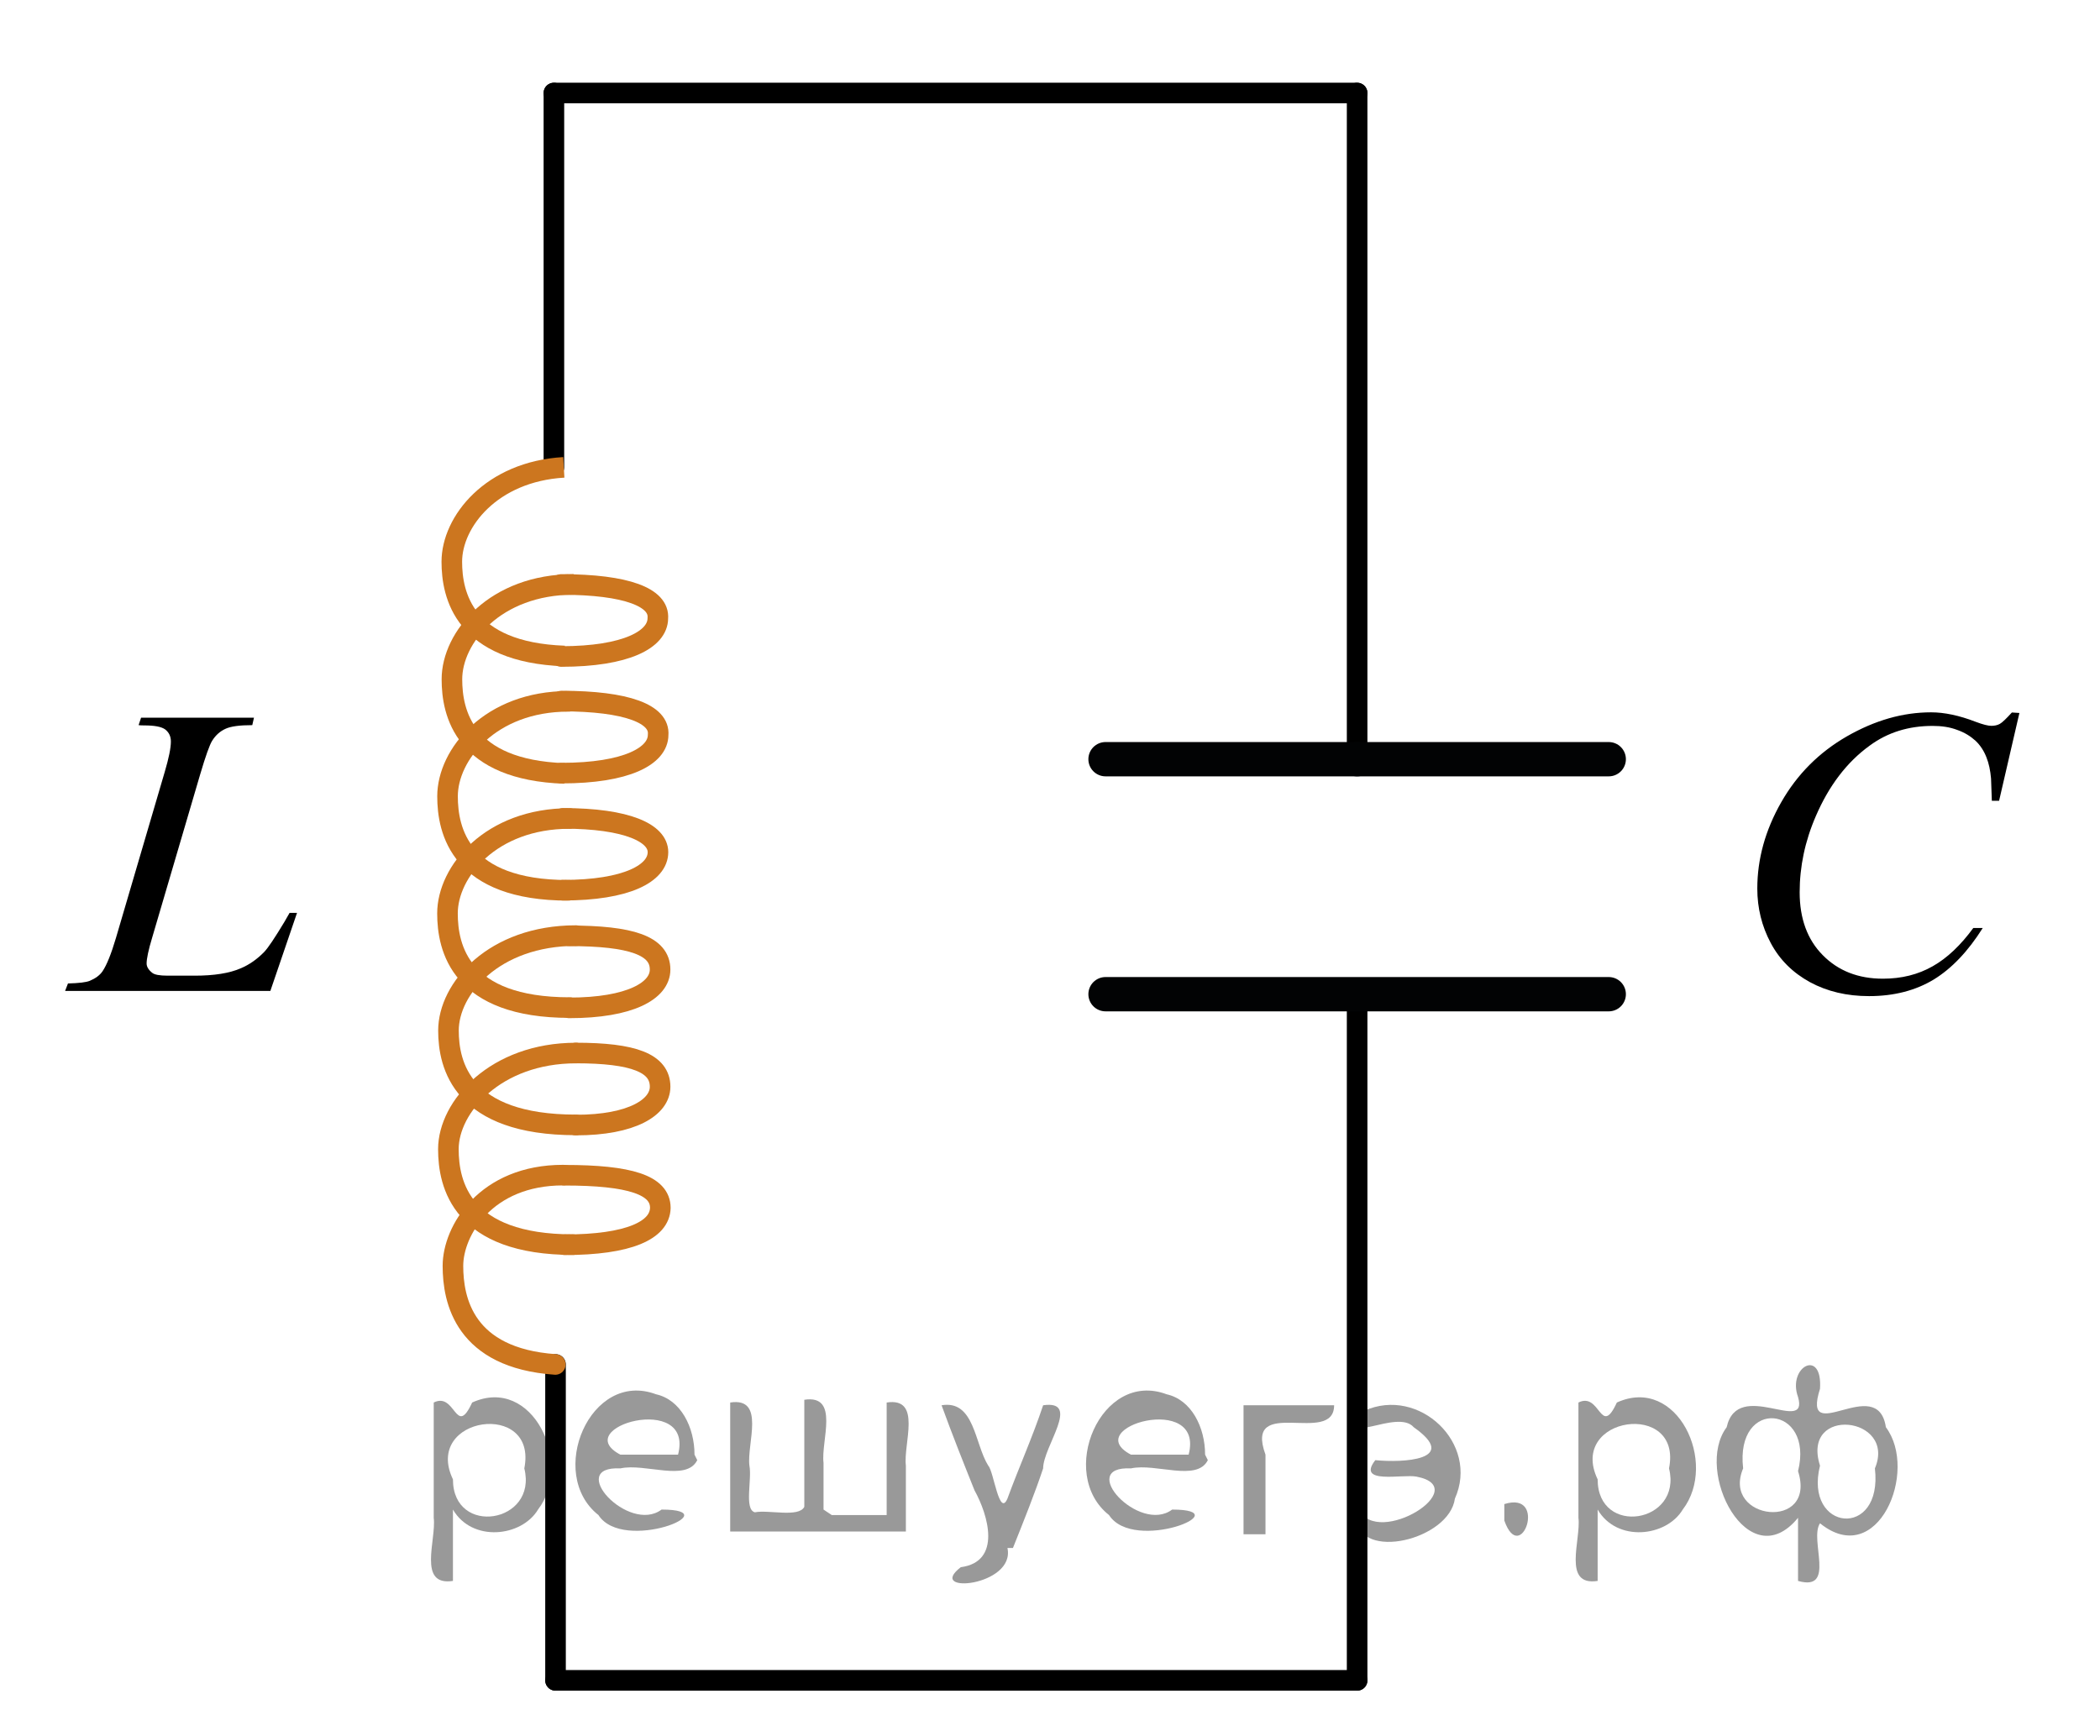 <?xml version="1.0" encoding="utf-8"?>
<!-- Generator: Adobe Illustrator 16.0.0, SVG Export Plug-In . SVG Version: 6.00 Build 0)  -->
<!DOCTYPE svg PUBLIC "-//W3C//DTD SVG 1.1//EN" "http://www.w3.org/Graphics/SVG/1.1/DTD/svg11.dtd">
<svg version="1.1" id="Layer_1" xmlns="http://www.w3.org/2000/svg" xmlns:xlink="http://www.w3.org/1999/xlink" x="0px" y="0px"
	 width="76.5px" height="63.25px" viewBox="0 0 76.5 63.25" enable-background="new 0 0 76.5 63.25" xml:space="preserve">
<line fill="none" stroke="#000000" stroke-width="0.75" stroke-linecap="round" stroke-linejoin="round" stroke-miterlimit="10" x1="49.438" y1="27.661" x2="49.438" y2="3.389"/>
<line fill="none" stroke="#000000" stroke-width="0.75" stroke-linecap="round" stroke-linejoin="round" stroke-miterlimit="10" x1="49.438" y1="61.223" x2="49.438" y2="36.356"/>
<g>
	
		<line fill="none" stroke="#020304" stroke-width="1.25" stroke-linecap="round" stroke-linejoin="round" stroke-miterlimit="10" x1="58.604" y1="36.223" x2="40.273" y2="36.223"/>
	
		<line fill="none" stroke="#020304" stroke-width="1.25" stroke-linecap="round" stroke-linejoin="round" stroke-miterlimit="10" x1="49.438" y1="27.661" x2="40.273" y2="27.661"/>
	
		<line fill="none" stroke="#020304" stroke-width="1.25" stroke-linecap="round" stroke-linejoin="round" stroke-miterlimit="10" x1="58.604" y1="27.661" x2="49.438" y2="27.661"/>
</g>
<g>
	<g enable-background="new    ">
		<path d="M73.564,25.977l-0.74,3.199h-0.264l-0.029-0.812c-0.025-0.293-0.08-0.553-0.168-0.771
			c-0.088-0.229-0.221-0.437-0.396-0.603c-0.186-0.168-0.398-0.301-0.668-0.396c-0.271-0.103-0.564-0.146-0.896-0.146
			c-0.875,0-1.639,0.236-2.293,0.718c-0.836,0.604-1.49,1.471-1.963,2.571c-0.396,0.914-0.588,1.841-0.588,2.773
			c0,0.957,0.281,1.727,0.844,2.293c0.563,0.57,1.291,0.855,2.189,0.855c0.68,0,1.281-0.15,1.813-0.453
			c0.533-0.301,1.023-0.77,1.48-1.395h0.344c-0.537,0.854-1.133,1.479-1.787,1.879c-0.654,0.396-1.439,0.604-2.354,0.604
			c-0.813,0-1.527-0.17-2.152-0.508c-0.625-0.342-1.105-0.814-1.432-1.43c-0.324-0.609-0.488-1.271-0.488-1.979
			c0-1.08,0.291-2.129,0.871-3.146c0.582-1.021,1.379-1.818,2.393-2.402c1.021-0.584,2.035-0.875,3.066-0.875
			c0.479,0,1.02,0.111,1.627,0.346c0.264,0.1,0.453,0.146,0.568,0.146c0.109,0,0.223-0.021,0.311-0.072
			c0.088-0.049,0.232-0.188,0.438-0.414L73.564,25.977L73.564,25.977z"/>
	</g>
</g>
<line fill="none" stroke="#000000" stroke-width="0.75" stroke-linecap="round" stroke-linejoin="round" stroke-miterlimit="10" x1="20.178" y1="17.028" x2="20.178" y2="3.389"/>
<line fill="none" stroke="#000000" stroke-width="0.75" stroke-linecap="round" stroke-linejoin="round" stroke-miterlimit="10" x1="20.237" y1="61.223" x2="20.237" y2="49.713"/>
<g>
	<path fill="none" stroke="#CC761F" stroke-width="0.75" stroke-linecap="round" stroke-linejoin="round" stroke-miterlimit="8" d="
		M20.229,49.713c-3.313-0.233-3.729-2.336-3.729-3.593c0-1.276,1.194-3.305,4.012-3.305"/>
	<path fill="none" stroke="#CC761F" stroke-width="0.75" stroke-linecap="round" stroke-linejoin="round" stroke-miterlimit="8" d="
		M20.565,42.819c2.377,0,3.49,0.355,3.49,1.189c-0.018,0.813-1.139,1.344-3.49,1.344"/>
	<path fill="none" stroke="#CC761F" stroke-width="0.75" stroke-linecap="round" stroke-linejoin="round" stroke-miterlimit="8" d="
		M20.879,45.348c-4.07,0-4.545-2.196-4.545-3.479c0-1.545,1.723-3.502,4.647-3.502"/>
	<path fill="none" stroke="#CC761F" stroke-width="0.75" stroke-linecap="round" stroke-linejoin="round" stroke-miterlimit="8" d="
		M20.975,38.366c2.104,0,3.072,0.365,3.072,1.23c-0.002,0.738-1.004,1.395-3.072,1.395"/>
	<path fill="none" stroke="#CC761F" stroke-width="0.75" stroke-linecap="round" stroke-linejoin="round" stroke-miterlimit="8" d="
		M20.983,40.985c-4.164,0-4.646-2.188-4.646-3.438c0-1.521,1.646-3.459,4.646-3.459"/>
	<path fill="none" stroke="#CC761F" stroke-width="0.75" stroke-linecap="round" stroke-linejoin="round" stroke-miterlimit="8" d="
		M20.733,34.096c2.264,0,3.313,0.359,3.313,1.229c0,0.771-1.088,1.396-3.313,1.396"/>
	<path fill="none" stroke="#CC761F" stroke-width="0.75" stroke-linecap="round" stroke-linejoin="round" stroke-miterlimit="8" d="
		M20.758,36.711c-3.996,0-4.457-2.175-4.457-3.431c0-1.52,1.576-3.459,4.449-3.459"/>
	<path fill="none" stroke="#CC761F" stroke-width="0.75" stroke-linecap="round" stroke-linejoin="round" stroke-miterlimit="8" d="
		M20.51,29.817c2.355,0,3.459,0.543,3.459,1.23c0,0.77-1.135,1.387-3.459,1.387"/>
	<path fill="none" stroke="#CC761F" stroke-width="0.75" stroke-linecap="round" stroke-linejoin="round" stroke-miterlimit="8" d="
		M20.7,32.438c-3.943,0-4.397-2.174-4.397-3.426c0-1.521,1.563-3.459,4.396-3.459"/>
	<path fill="none" stroke="#CC761F" stroke-width="0.75" stroke-linecap="round" stroke-linejoin="round" stroke-miterlimit="8" d="
		M20.454,25.543c2.404,0,3.586,0.479,3.521,1.229c0,0.771-1.146,1.396-3.521,1.396"/>
	<path fill="none" stroke="#CC761F" stroke-width="0.75" stroke-linejoin="round" stroke-miterlimit="8" d="M20.567,28.18
		c-3.664-0.127-4.104-2.203-4.104-3.432c0-1.521,1.572-3.455,4.438-3.455"/>
	<path fill="none" stroke="#CC761F" stroke-width="0.75" stroke-linecap="round" stroke-linejoin="round" stroke-miterlimit="8" d="
		M20.444,21.295c2.396,0,3.582,0.479,3.52,1.229c0,0.77-1.146,1.395-3.52,1.395"/>
	<path fill="none" stroke="#CC761F" stroke-width="0.75" stroke-linejoin="round" stroke-miterlimit="8" d="M20.563,23.901
		c-3.664-0.133-4.104-2.222-4.104-3.435c0-1.457,1.442-3.285,4.08-3.438"/>
</g>
<line fill="none" stroke="#000000" stroke-width="0.75" stroke-linecap="round" stroke-linejoin="round" stroke-miterlimit="10" x1="20.178" y1="3.389" x2="49.438" y2="3.389"/>
<line fill="none" stroke="#000000" stroke-width="0.75" stroke-linecap="round" stroke-linejoin="round" stroke-miterlimit="10" x1="20.237" y1="61.223" x2="49.438" y2="61.223"/>
<g>
	<g enable-background="new    ">
		<path d="M9.849,36.103H2.372l0.104-0.271c0.396-0.011,0.662-0.041,0.796-0.097c0.208-0.088,0.362-0.201,0.461-0.344
			c0.154-0.227,0.317-0.631,0.491-1.217l1.778-6.053c0.146-0.498,0.223-0.863,0.223-1.104c0-0.188-0.068-0.329-0.204-0.438
			C5.883,26.476,5.627,26.43,5.25,26.43c-0.084,0-0.151-0.002-0.201-0.01l0.09-0.271h4.113L9.19,26.42
			c-0.462,0-0.789,0.045-0.979,0.135c-0.193,0.088-0.354,0.229-0.483,0.435c-0.089,0.141-0.235,0.543-0.438,1.231l-1.748,5.945
			c-0.135,0.446-0.201,0.766-0.201,0.938c0,0.116,0.066,0.229,0.201,0.338c0.084,0.071,0.271,0.106,0.571,0.106h0.976
			c0.709,0,1.271-0.088,1.688-0.271c0.308-0.131,0.591-0.33,0.849-0.595c0.14-0.146,0.385-0.512,0.735-1.094l0.188-0.328h0.271
			L9.849,36.103z"/>
	</g>
</g>
<path d="M0,1"/>
<path d="M76.5,64.25"/>
<g style="stroke:none;fill:#000;fill-opacity:0.4" > <path d="m 16.5,55.1 c 0,0.8 0,1.6 0,2.5 -1.3,0.2 -0.6,-1.5 -0.7,-2.3 0,-1.4 0,-2.8 0,-4.2 0.8,-0.4 0.8,1.3 1.4,0.0 2.2,-1.0 3.7,2.2 2.4,3.9 -0.6,1.0 -2.4,1.2 -3.1,0.0 z m 2.6,-1.6 c 0.5,-2.5 -3.7,-1.9 -2.6,0.4 0.0,2.1 3.1,1.6 2.6,-0.4 z" /> <path d="m 25.4,53.2 c -0.4,0.8 -1.9,0.1 -2.8,0.3 -2.0,-0.1 0.3,2.4 1.5,1.5 2.5,0.0 -1.4,1.6 -2.3,0.2 -1.9,-1.5 -0.3,-5.3 2.1,-4.4 0.9,0.2 1.4,1.2 1.4,2.2 z m -0.7,-0.2 c 0.6,-2.3 -4.0,-1.0 -2.1,0.0 0.7,0 1.4,-0.0 2.1,-0.0 z" /> <path d="m 30.3,55.2 c 0.6,0 1.3,0 2.0,0 0,-1.3 0,-2.7 0,-4.1 1.3,-0.2 0.6,1.5 0.7,2.3 0,0.8 0,1.6 0,2.4 -2.1,0 -4.2,0 -6.4,0 0,-1.5 0,-3.1 0,-4.7 1.3,-0.2 0.6,1.5 0.7,2.3 0.1,0.5 -0.2,1.6 0.2,1.7 0.5,-0.1 1.6,0.2 1.8,-0.2 0,-1.3 0,-2.6 0,-3.9 1.3,-0.2 0.6,1.5 0.7,2.3 0,0.5 0,1.1 0,1.7 z" /> <path d="m 36.7,56.4 c 0.3,1.4 -3.0,1.7 -1.7,0.7 1.5,-0.2 1.0,-1.9 0.5,-2.8 -0.4,-1.0 -0.8,-2.0 -1.2,-3.1 1.2,-0.2 1.2,1.4 1.7,2.2 0.2,0.2 0.4,1.9 0.7,1.2 0.4,-1.1 0.9,-2.2 1.3,-3.4 1.4,-0.2 0.0,1.5 -0.0,2.3 -0.3,0.9 -0.7,1.9 -1.1,2.9 z" /> <path d="m 44.0,53.2 c -0.4,0.8 -1.9,0.1 -2.8,0.3 -2.0,-0.1 0.3,2.4 1.5,1.5 2.5,0.0 -1.4,1.6 -2.3,0.2 -1.9,-1.5 -0.3,-5.3 2.1,-4.4 0.9,0.2 1.4,1.2 1.4,2.2 z m -0.7,-0.2 c 0.6,-2.3 -4.0,-1.0 -2.1,0.0 0.7,0 1.4,-0.0 2.1,-0.0 z" /> <path d="m 45.3,55.9 c 0,-1.5 0,-3.1 0,-4.7 1.1,0 2.2,0 3.3,0 0.0,1.5 -3.3,-0.4 -2.5,1.8 0,0.9 0,1.9 0,2.9 -0.2,0 -0.5,0 -0.7,0 z" /> <path d="m 49.5,55.0 c 0.7,1.4 4.2,-0.8 2.1,-1.2 -0.5,-0.1 -2.2,0.3 -1.5,-0.6 1.0,0.1 3.1,0.0 1.4,-1.2 -0.6,-0.7 -2.8,0.8 -1.8,-0.6 2.0,-0.9 4.2,1.2 3.3,3.2 -0.2,1.5 -3.5,2.3 -3.6,0.7 l 0,-0.1 0,-0.0 0,0 z" /> <path d="m 54.8,54.8 c 1.6,-0.5 0.6,2.3 -0.0,0.6 -0.0,-0.2 0.0,-0.4 0.0,-0.6 z" /> <path d="m 58.2,55.1 c 0,0.8 0,1.6 0,2.5 -1.3,0.2 -0.6,-1.5 -0.7,-2.3 0,-1.4 0,-2.8 0,-4.2 0.8,-0.4 0.8,1.3 1.4,0.0 2.2,-1.0 3.7,2.2 2.4,3.9 -0.6,1.0 -2.4,1.2 -3.1,0.0 z m 2.6,-1.6 c 0.5,-2.5 -3.7,-1.9 -2.6,0.4 0.0,2.1 3.1,1.6 2.6,-0.4 z" /> <path d="m 63.5,53.5 c -0.8,1.9 2.7,2.3 2.0,0.1 0.6,-2.4 -2.3,-2.7 -2.0,-0.1 z m 2.0,4.2 c 0,-0.8 0,-1.6 0,-2.4 -1.8,2.2 -3.8,-1.7 -2.6,-3.3 0.4,-1.8 3.0,0.3 2.6,-1.1 -0.4,-1.1 0.9,-1.8 0.8,-0.3 -0.7,2.2 2.1,-0.6 2.4,1.4 1.2,1.6 -0.3,5.2 -2.4,3.5 -0.4,0.6 0.6,2.5 -0.8,2.1 z m 2.8,-4.2 c 0.8,-1.9 -2.7,-2.3 -2.0,-0.1 -0.6,2.4 2.3,2.7 2.0,0.1 z" /> </g></svg>

<!--File created and owned by https://sdamgia.ru. Copying is prohibited. All rights reserved.-->
